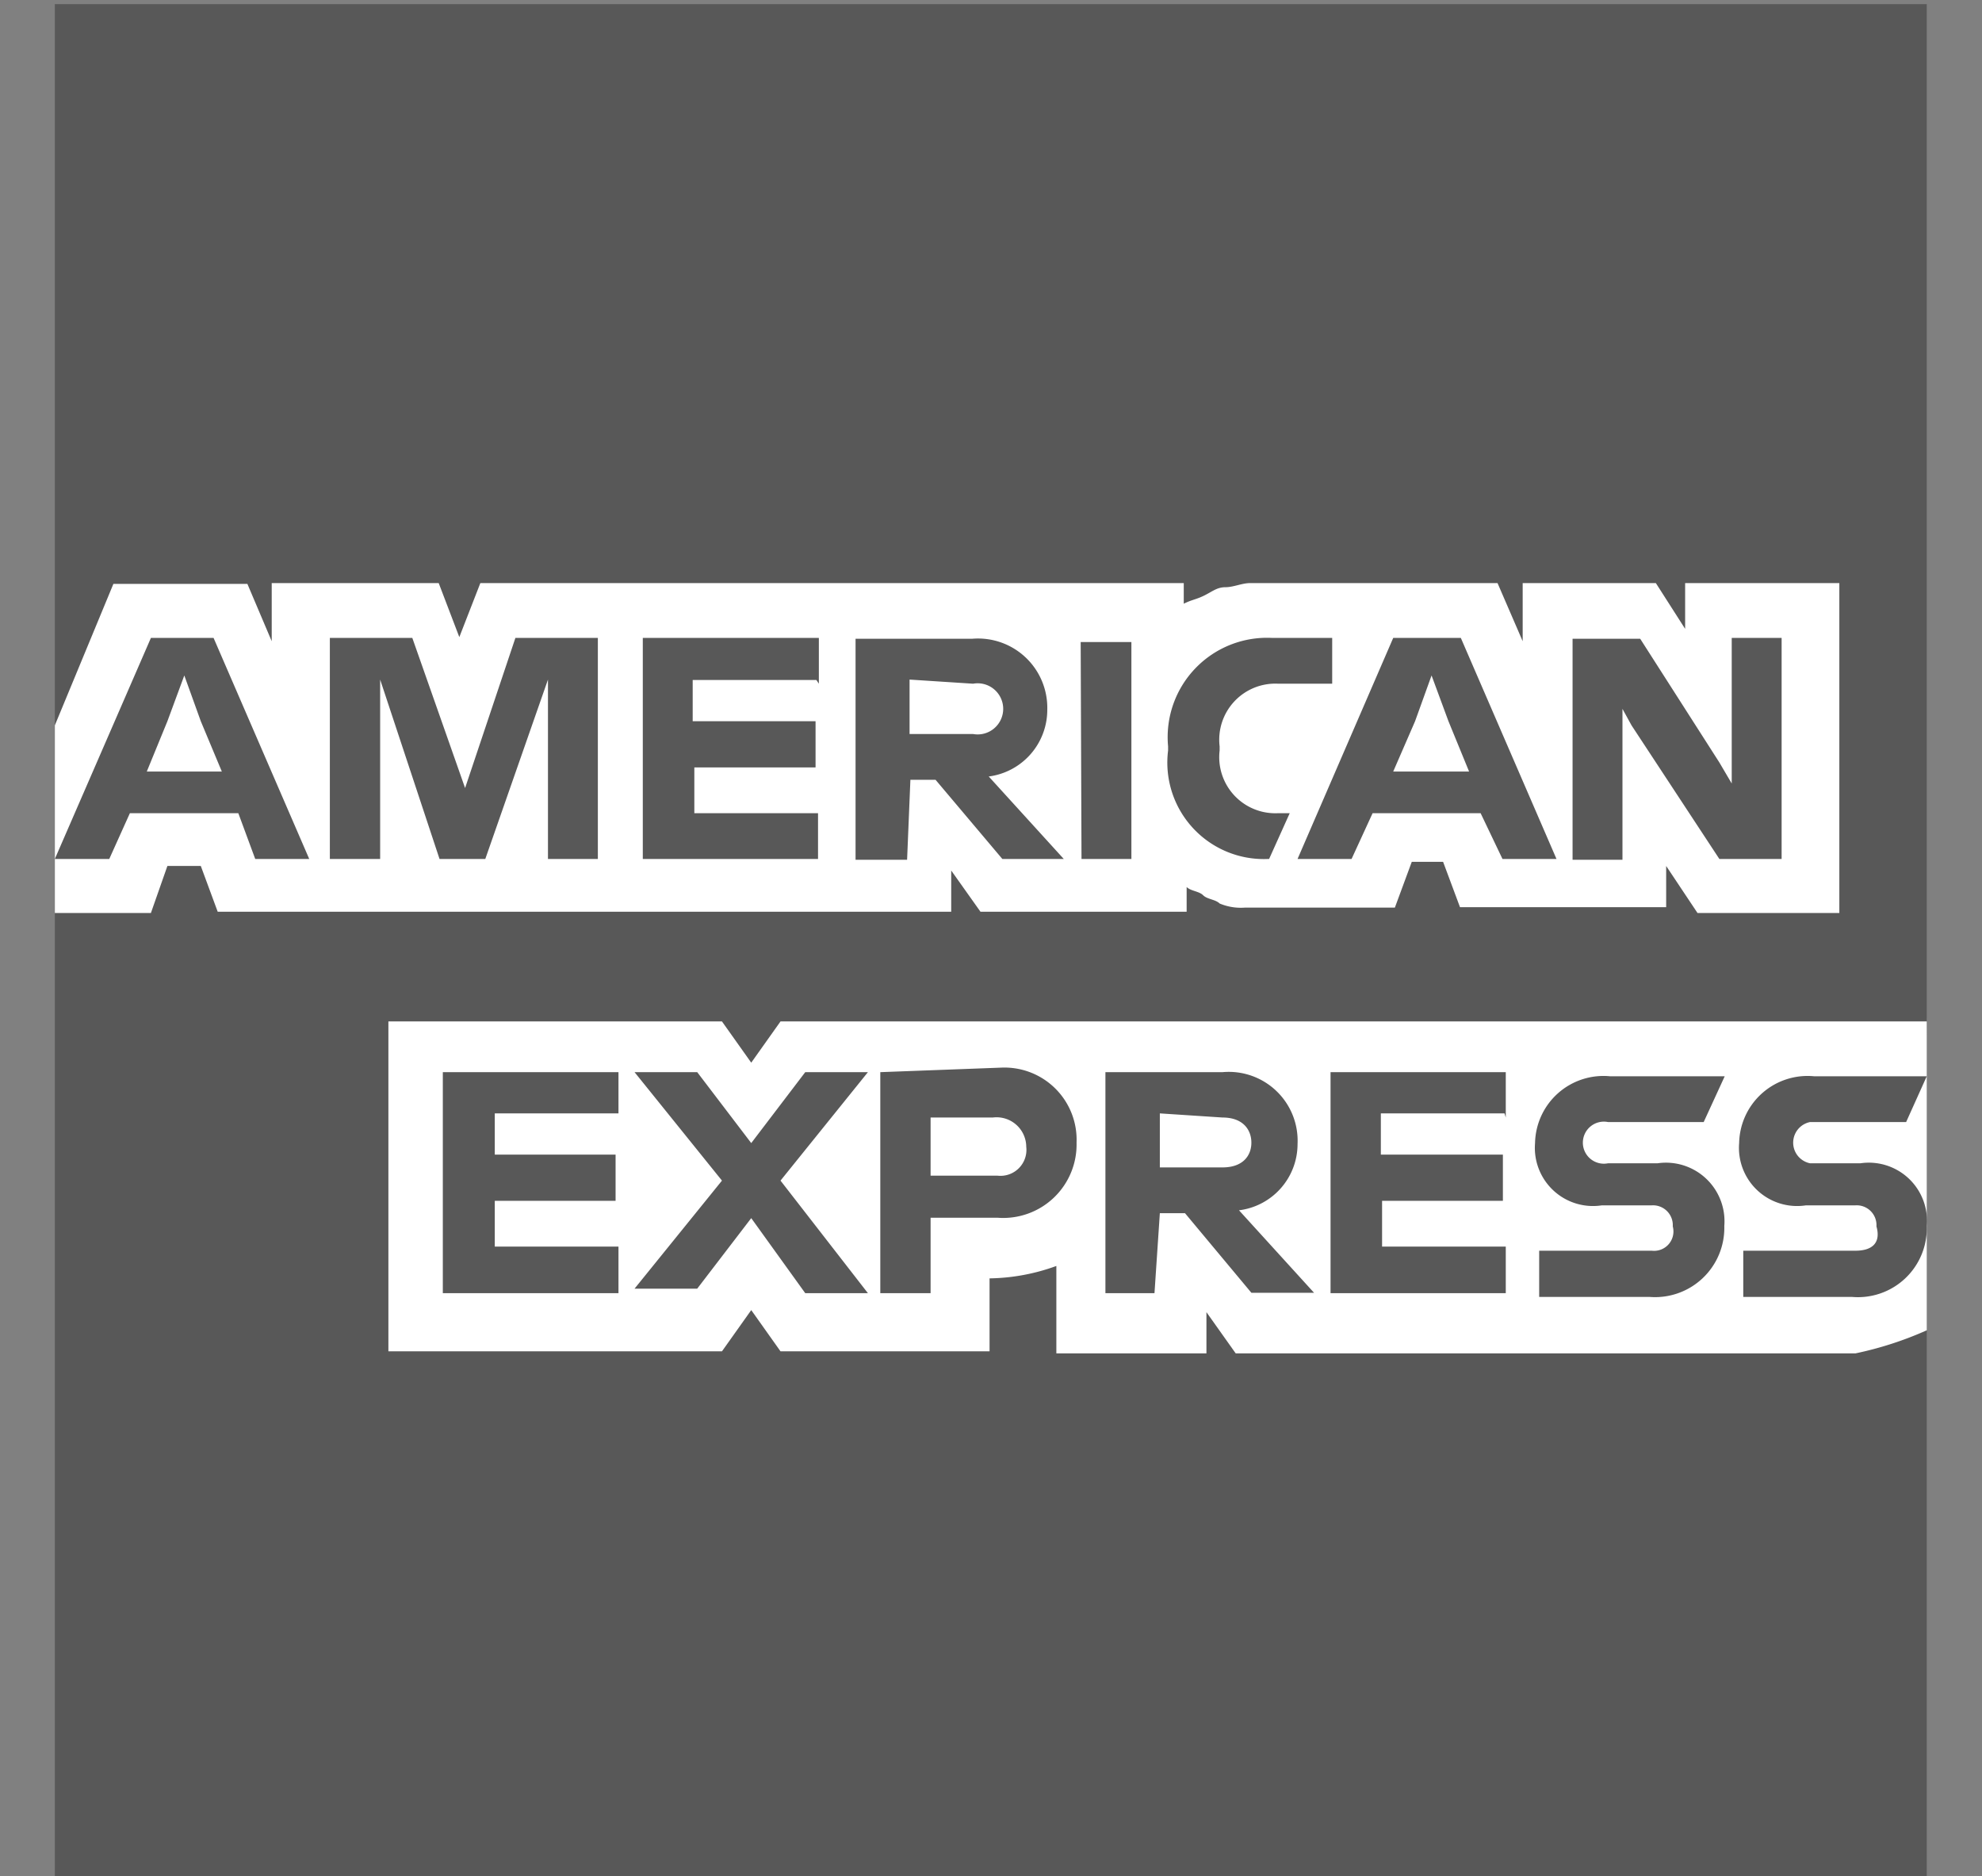 <svg xmlns="http://www.w3.org/2000/svg" viewBox="0 0 48.07 45.5"><rect x="0" y="0" width="48.07" height="45.5" fill="#808080" stroke="none"/><defs><style>.cls-1{fill:#585858;}.cls-2{fill:#fff;}</style></defs><title>icon-tiny-6 copy 4</title><g id="Layer_2" data-name="Layer 2"><path class="cls-1" d="M46.73,24.67V.1H1.33V45.5h45.4V32.26c-.1,0,0-7.59,0-7.59"/><path class="cls-2" d="M41.17,22.14h3.44v-8H40.87v1.11l-.71-1.11H36.93v1.41l-.61-1.41h-6c-.2,0-.4.1-.6.1s-.31.1-.51.2-.3.1-.5.2v-.5H11.65l-.51,1.31-.5-1.31H6.59v1.41L6,14.16H2.75L1.33,17.59v4.55H3.66L4.06,21h.81l.41,1.11H23.07v-1l.71,1h5v-.6c.1.1.3.1.4.2s.3.1.4.2a1.33,1.33,0,0,0,.61.1h3.64l.41-1.11H35L35.41,22h5V21Zm5.56,10.12V24.77H18.93l-.71,1-.71-1H9.42v8h8.09l.71-1,.71,1H24V31h-.2a4.92,4.92,0,0,0,1.82-.3v2.12h3.64v-1l.71,1H45A8.48,8.48,0,0,0,46.73,32.26Z"/><path class="cls-1" d="M45,30.33H42.28v1.12h2.63a1.67,1.67,0,0,0,1.82-1.72,1.41,1.41,0,0,0-1.61-1.52H43.9a.51.51,0,0,1,0-1h2.33l.5-1.11H44a1.66,1.66,0,0,0-1.82,1.62,1.41,1.41,0,0,0,1.62,1.51H45a.48.48,0,0,1,.51.51C45.62,30.13,45.42,30.33,45,30.33Zm-4.95,0H37.33v1.12H40a1.68,1.68,0,0,0,1.82-1.72,1.42,1.42,0,0,0-1.62-1.52H39a.51.51,0,1,1,0-1h2.32l.51-1.11H39.05a1.66,1.66,0,0,0-1.82,1.62,1.41,1.41,0,0,0,1.62,1.51h1.21a.48.48,0,0,1,.51.51A.47.47,0,0,1,40.06,30.33ZM36.52,27.1V26H32.27v5.36h4.25V30.23h-3V29.12h2.93V28H33.49V27h3Zm-6.87,0c.5,0,.7.3.7.61s-.2.6-.7.6H28.13V27Zm-1.52,2.32h.61l1.61,1.93h1.52l-1.82-2a1.62,1.62,0,0,0,1.42-1.61A1.67,1.67,0,0,0,29.65,26H26.81v5.36H28Zm-3.24-1.61a.63.63,0,0,1-.7.7H22.57V27.1h1.51A.72.72,0,0,1,24.89,27.81ZM21.35,26v5.36h1.22V29.53h1.62a1.78,1.78,0,0,0,1.92-1.82,1.75,1.75,0,0,0-1.82-1.82Zm-1.82,5.36h1.52l-2.12-2.73L21.05,26H19.53l-1.31,1.72L16.91,26H15.39l2.12,2.63-2.12,2.62h1.52l1.31-1.71ZM15,27.1V26H10.74v5.36H15V30.23H12V29.12h2.93V28H12V27h3Zm24.57-9.51,2.13,3.24h1.51V15.47H42V19l-.3-.51-1.92-3H38.14v5.36h1.21V17.19Zm-5.25-.1.4-1.11.41,1.11.5,1.22H33.79Zm2.12,3.34h1.31l-2.32-5.36H33.79l-2.32,5.36h1.31l.51-1.11h2.62Zm-5.66,0,.5-1.11H31a1.36,1.36,0,0,1-1.42-1.52v-.1A1.36,1.36,0,0,1,31,16.58h1.31V15.47H30.86a2.41,2.41,0,0,0-2.53,2.63v.1A2.34,2.34,0,0,0,30.76,20.83Zm-4.55,0h1.21V15.57H26.21Zm-2.63-4.25a.62.62,0,1,1,0,1.22H22.06V16.48Zm-1.52,2.33h.61l1.62,1.92H25.8l-1.82-2a1.63,1.63,0,0,0,1.42-1.62,1.68,1.68,0,0,0-1.82-1.72H20.75v5.36H22Zm-2.22-2.33V15.47H15.59v5.36h4.25V19.72h-3V18.61h2.94V17.49H16.8v-1h3Zm-9.2,4.25h1.11l1.52-4.35v4.35h1.21V15.47h-2l-1.22,3.64L10,15.47H8v5.36H9.22V16.48ZM4.06,17.49l.41-1.11.4,1.11.51,1.22H3.56Zm2.13,3.34H7.5L5.18,15.47H3.66L1.33,20.83H2.65l.5-1.11H5.78Z"/></g></svg>